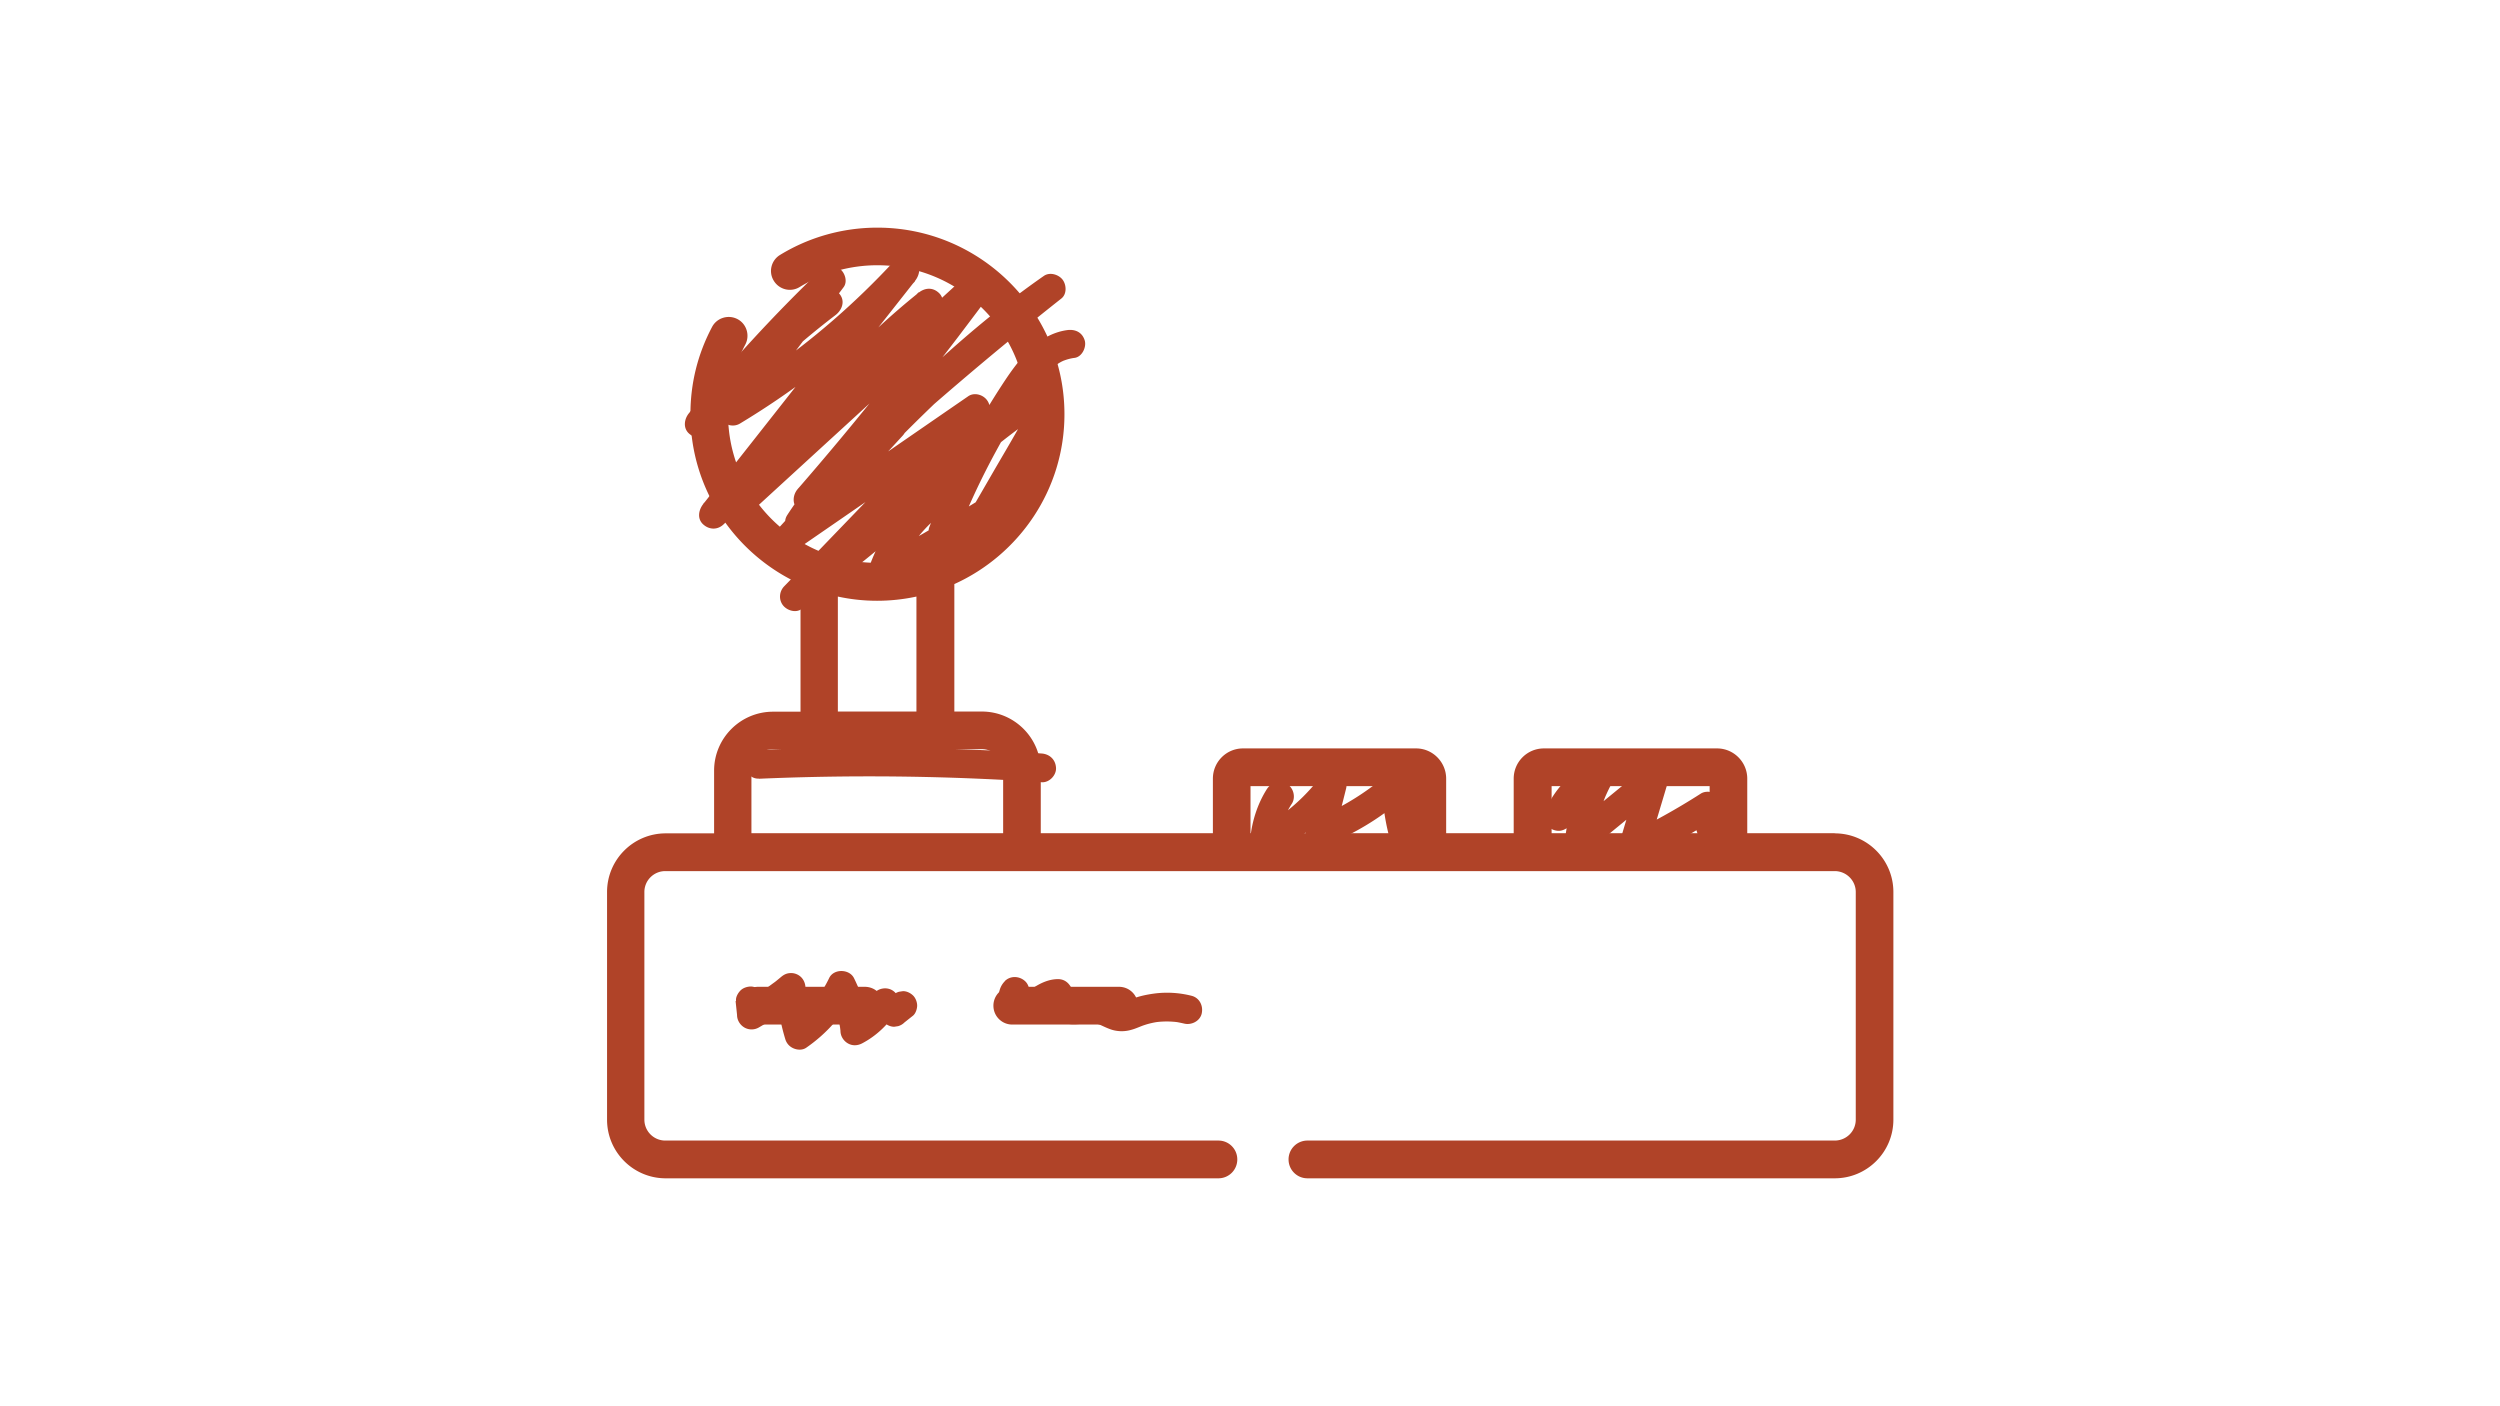 <svg xmlns="http://www.w3.org/2000/svg" width="1920" height="1080" version="1.0" viewBox="0 0 1440 810"><defs><clipPath id="a"><path d="M349 131.125h742v547.5H349Zm0 0"/></clipPath></defs><path fill="#b04328" d="M436.672 568.406a10.85 10.85 0 0 0-10.875 10.871c0 6.02 4.851 10.871 10.875 10.871h61.492a10.853 10.853 0 0 0 10.879-10.87 10.85 10.85 0 0 0-10.879-10.872Zm146.414 0a10.853 10.853 0 0 0-10.879 10.871c0 6.02 4.856 10.871 10.879 10.871h61.492a10.852 10.852 0 0 0 10.875-10.87 10.85 10.85 0 0 0-10.875-10.872Zm0 0"/><g clip-path="url(#a)"><path fill="#b04328" d="M1056.79 479.93h-50.368v-31.446c0-9.535-7.781-17.394-17.402-17.394h-99.727c-9.621 0-17.402 7.777-17.402 17.394v31.446h-38.903v-31.446c0-9.53-7.781-17.394-17.32-17.394h-99.727c-9.535 0-17.316 7.777-17.316 17.394v31.446h-99.14V443.8c0-18.73-15.231-33.952-33.97-33.952h-15.812v-73.422c37.313-16.895 63.418-54.356 63.418-97.844 0-59.207-48.36-107.457-107.762-107.457-19.828 0-39.238 5.434-56.054 15.719-5.102 3.097-6.774 9.785-3.598 14.886 3.098 5.102 9.79 6.774 14.895 3.598a86.095 86.095 0 0 1 44.757-12.547c47.438 0 86.09 38.469 86.09 85.719 0 47.25-38.566 85.715-86.09 85.715-47.52 0-86.004-38.465-86.004-85.715 0-14.133 3.348-27.598 9.957-40.059 2.758-5.265.75-11.875-4.519-14.632-5.27-2.762-11.879-.754-14.64 4.515-8.286 15.637-12.466 32.531-12.466 50.258 0 43.488 26.02 81.035 63.415 97.926v73.426h-15.813c-18.738 0-33.965 15.218-33.965 33.953v36.125h-27.86c-18.66 0-33.8 15.136-33.8 33.785v131.125c0 18.648 15.14 33.785 33.8 33.785h318.34a10.852 10.852 0 0 0 10.876-10.871c0-6.02-4.852-10.871-10.875-10.871H383.21c-6.691 0-12.047-5.438-12.047-12.043V513.797c0-6.692 5.438-12.043 12.047-12.043h673.578c6.691 0 12.129 5.437 12.129 12.043v131.125c0 6.691-5.438 12.043-12.129 12.043h-303.7a10.855 10.855 0 0 0-10.878 10.87c0 6.02 4.855 10.872 10.879 10.872h303.7c18.655 0 33.8-15.137 33.8-33.785V513.797c0-18.649-15.145-33.785-33.8-33.785ZM482.604 343.617a106.13 106.13 0 0 0 22.59 2.426c7.696 0 15.39-.836 22.672-2.426v66.23h-45.262ZM577.73 479.93H432.824V443.8c0-6.773 5.524-12.292 12.297-12.292h120.395c6.777 0 12.297 5.52 12.297 12.293v36.129Zm233.59 0h-91.027v-27.098h91.027Zm173.434 0h-91.027v-27.098h91.027Zm0 0"/></g><path fill="#b04328" d="M472.648 167.586c-27.609 20.988-53.125 44.57-75.964 70.746l11.71 11.707c23.594-29.016 48.942-56.613 75.965-82.539l-13.05-10.035c-18.825 25.09-37.73 50.094-56.555 75.18-2.094 2.761-1.172 7.777 1.336 10.035 2.68 2.511 6.777 3.261 10.043 1.34 29.031-17.48 56.219-38.133 80.816-61.551a513.003 513.003 0 0 0 20.082-20.403l-11.715-11.707c-28.613 36.293-57.14 72.586-85.754 108.88l-24.515 31.109c-2.676 3.43-3.598 8.445 0 11.707 3.598 3.261 8.367 3.18 11.715 0 32.797-30.942 65.172-62.47 97.05-94.414 9.036-9.032 17.985-18.145 26.938-27.262 3.012-3.094 3.348-8.695 0-11.707-3.598-3.344-8.113-2.926-11.71 0-32.466 26.008-60.493 56.95-87.095 88.726-7.53 8.95-14.894 17.895-22.257 26.93-2.758 3.344-3.512 8.527 0 11.707 3.515 3.176 8.285 3.176 11.714 0 36.477-33.453 73.04-66.902 109.516-100.351 10.375-9.536 20.75-18.985 31.121-28.516l-13.05-10.035c-24.512 33.367-49.778 65.562-76.384 97.422a1784.464 1784.464 0 0 1-23.093 27.097c-2.844 3.258-3.43 8.528 0 11.707 3.43 3.176 8.367 3.176 11.715 0 35.054-33.117 71.113-65.062 108.343-95.754a1855.245 1855.245 0 0 1 31.793-25.671c3.262-2.594 2.926-7.946.668-10.871-2.258-2.926-7.277-4.516-10.707-2.176-42.922 29.855-80.57 66.398-116.543 104.113-10.125 10.621-20.082 21.328-30.12 32.113l13.05 10.035c6.945-10.703 13.805-19.316 22.758-28.683 4.351-4.516 8.867-8.863 13.554-12.961 2.34-2.09 4.766-4.016 7.196-6.02a211.506 211.506 0 0 1 6.86-5.101l-10.04-13.047c-19.496 21.242-38.988 42.398-58.48 63.64-2.848 3.094-3.266 7.524-.672 10.872 2.343 3.093 7.281 4.515 10.71 2.172 35.473-24.418 70.864-48.922 106.337-73.34l-10.04-13.043c-27.023 28.011-54.046 56.113-81.07 84.125a6215.635 6215.635 0 0 1-23.176 24c-2.843 3.011-3.18 7.613-.668 10.875 2.34 3.008 7.36 4.597 10.707 2.172 36.06-26.676 70.446-55.61 102.739-86.805 9.039-8.777 17.906-17.645 26.605-26.758 3.012-3.094 3.348-8.7 0-11.707-3.511-3.262-8.199-3.012-11.71 0-19.829 16.809-38.403 34.953-55.555 54.438-2.844 3.261-3.43 8.53 0 11.71 3.43 3.176 8.535 3.344 11.714 0 21.5-21.91 44.426-40.98 69.692-57.703l-12.465-7.191c.25 4.348-.168 6.605-1.758 11.039-.586 1.754-.922 2.34-1.926 4.348-.918 1.84-1.84 3.593-2.843 5.351-4.52 8.028-9.203 15.89-13.805 23.832-9.371 16.227-18.742 32.364-28.11 48.59-4.687 8.027 6.442 17.059 13.051 10.035 14.141-14.972 28.278-29.941 42.418-44.91 2.844-3.008 3.18-7.61.668-10.871-2.507-3.262-7.195-4.348-10.707-2.172-28.027 17.895-56.558 34.871-85.672 51.094l12.215 9.367c.418-1.254.836-2.508 1.336-3.766.254-.582.504-1.253.754-1.84.336-.835-.418.755.25-.581 1.09-2.426 2.262-4.77 3.598-7.028 1.34-2.258 2.68-4.515 4.183-6.687.418-.504.754-1.09 1.172-1.59.168-.168 1.172-1.59.336-.504.836-1.004 1.672-2.09 2.508-3.094 3.348-3.93 7.027-7.523 11.043-10.703.336-.336 1.426-1.086.504-.418.5-.418 1.086-.754 1.59-1.172 1.086-.75 2.176-1.504 3.261-2.258 2.344-1.503 4.77-2.843 7.196-4.18l-12.465-7.19c.5 4.515.336 6.94-.586 10.535-1.004 3.847-2.008 5.855-4.684 9.535l15.141 6.355c6.277-16.308 13.805-32.363 22.422-48.168 4.27-7.863 8.785-15.64 13.637-23.25 2.343-3.762 4.77-7.527 7.363-11.289l3.012-4.266c.25-.335.504-.667.754-1.003-.754 1.004 0 0 .167-.25.668-.836 1.336-1.672 2.09-2.426 1.422-1.59 2.844-3.094 4.434-4.516.754-.668 1.59-1.422 2.344-2.008-1.086.836.754-.5 1.086-.75a27.06 27.06 0 0 1 2.593-1.59c.422-.25.922-.417 1.34-.667 1.172-.586-1.086.418.086 0 2.008-.754 4.098-1.34 6.274-1.59 4.351-.586 7.027-6.356 5.773-10.203-1.508-4.684-5.605-6.438-10.207-5.77-17.57 2.508-28.95 18.566-37.902 32.363a435.583 435.583 0 0 0-27.942 49.926c-4.851 10.2-9.289 20.57-13.386 31.106-1.508 3.847 1.34 8.363 4.769 9.785 4.016 1.672 7.945 0 10.375-3.426 5.856-8.031 8.617-18.484 7.527-28.352-.668-6.355-6.523-10.285-12.464-7.191-21.5 11.04-37.817 30.773-45.348 53.688-2.34 7.109 6.11 12.71 12.215 9.367a1639.216 1639.216 0 0 0 85.672-51.098l-10.04-13.043a447833.322 447833.322 0 0 1-42.417 44.906l13.054 10.035c9.703-16.808 19.492-33.535 29.196-50.343 4.687-8.11 9.62-16.223 14.14-24.5 4.52-8.282 8.031-17.145 7.446-26.68-.333-5.852-6.942-10.871-12.465-7.191-26.356 17.48-50.953 37.714-73.04 60.297l11.715 11.707c17.149-19.485 35.723-37.715 55.551-54.442l-11.71-11.707c-30.458 31.777-63 61.547-97.387 88.977-9.622 7.695-18.575 14.55-28.614 21.996l10.04 13.043c27.023-28.016 54.046-56.114 81.07-84.125 7.699-8.032 15.48-16.059 23.175-24.004 2.844-3.008 3.18-7.61.668-10.871-2.34-3.094-7.277-4.516-10.707-2.172-35.472 24.418-70.863 48.918-106.336 73.34l10.04 13.043c19.492-21.239 38.988-42.399 58.48-63.637 2.844-3.094 3.262-7.527.668-10.871-2.34-3.012-7.36-4.516-10.707-2.176-22.34 15.973-41.414 35.707-56.39 58.707-5.102 7.86 6.609 16.973 13.05 10.035 34.973-37.55 70.113-75.265 109.684-108.047 11.129-9.199 21.586-17.226 33.55-25.59l-10.039-13.046c-37.816 29.941-74.547 61.214-110.187 93.664-10.04 9.199-20.078 18.48-29.95 27.847l11.712 11.707c27.859-32.113 54.632-65.144 80.484-99.015 7.281-9.613 14.559-19.23 21.672-28.934 2.426-3.344.836-8.445-2.176-10.703-3.348-2.594-7.781-2.176-10.879.668-36.476 33.453-73.035 66.902-109.515 100.352-10.375 9.535-20.747 18.984-31.122 28.515l11.711 11.711c26.356-32.113 52.793-64.308 83.079-92.828 8.453-7.941 17.234-15.637 26.273-22.914l-11.715-11.707c-31.625 32.2-63.668 63.976-96.215 95.25-9.203 8.867-18.488 17.644-27.773 26.426l11.71 11.71c28.614-36.296 57.145-72.59 85.759-108.882l24.511-31.11c2.676-3.43 3.598-8.445 0-11.707-3.18-2.925-8.617-3.43-11.715 0-11.293 12.211-23.171 23.75-35.722 34.622-12.551 10.87-24.43 20.07-38.067 29.437-7.699 5.352-15.644 10.367-23.675 15.219l11.375 11.37c18.828-25.085 37.734-50.089 56.558-75.179 2.512-3.258.836-8.445-2.176-10.703-3.261-2.508-7.863-2.258-10.875.668-27.023 25.926-52.375 53.523-75.968 82.54-2.758 3.347-3.512 8.53 0 11.71 3.097 2.84 8.703 3.512 11.714 0 21.75-24.922 46.852-48.504 72.622-68.156 3.43-2.594 5.605-7.278 3.011-11.375-2.175-3.426-7.699-5.77-11.379-3.008ZM729.832 454.34c-5.86 9.2-9.039 19.816-9.875 30.605-.25 2.844 1.758 5.77 4.102 7.192 2.675 1.59 5.687 1.34 8.367 0 12.547-6.356 24.094-15.219 33.633-25.59 3.011-3.262 5.77-6.774 8.363-10.367l-15.14-6.356c-2.345 9.113-4.688 18.145-6.946 27.262a8.387 8.387 0 0 0 2.176 8.11c1.922 1.925 5.437 3.179 8.113 2.175 13.219-5.351 25.77-12.125 37.148-20.738 3.598-2.676 7.028-5.52 10.375-8.45l-14.14-5.851c.336 11.04 1.926 21.992 5.02 32.613.585 2.008 2.007 3.93 3.847 4.934 1.844 1.004 4.438 1.504 6.36.836 4.269-1.336 7.113-5.77 5.773-10.203-1.59-5.684-2.844-11.457-3.68-17.309l.332 2.176c-.586-4.352-.918-8.7-1.086-13.047-.086-3.348-2.008-6.273-5.105-7.61-3.094-1.34-6.524-.503-9.035 1.755-2.508 2.257-5.02 4.265-7.614 6.273l1.676-1.34c-10.293 7.945-21.672 14.55-33.719 19.652l2.008-.835c-.836.336-1.758.753-2.594 1.086l10.207 10.203c2.344-9.114 4.688-18.145 6.946-27.262 1.004-4.012-1.004-8.195-4.77-9.785-1.672-.668-3.68-1-5.437-.418l-2.008.836a8.684 8.684 0 0 0-3.012 3.011c-.504.754-1.09 1.422-1.59 2.176l1.34-1.672c-5.773 7.442-12.469 14.047-19.914 19.817l1.676-1.336c-5.524 4.18-11.379 7.945-17.57 11.039l12.464 7.191c.082-1.172.168-2.343.336-3.511l-.336 2.171a55.3 55.3 0 0 1 4.016-14.55l-.836 2.007c1.254-2.925 2.676-5.687 4.434-8.363 2.343-3.68.922-9.281-3.012-11.37-4.098-2.177-8.867-.923-11.379 3.007Zm175.106 20.32c1.59-3.68 3.683-7.191 6.109-10.37l-1.34 1.67c2.676-3.425 5.691-6.437 9.121-9.03l-1.676 1.34c2.93-2.176 6.024-4.098 9.29-5.606l-11.38-11.371c-7.445 13.129-11.882 27.43-13.636 42.398-.168 1.254.5 3.094 1.172 4.18.918 1.59 2.34 2.676 3.93 3.43 3.265 1.422 6.44.418 9.034-1.754a19407.79 19407.79 0 0 0 42.836-35.125l-13.886-8.113c-3.934 13.296-7.95 26.511-11.88 39.808-.921 3.176.419 6.774 3.013 8.695 2.757 2.176 6.105 2.09 9.203.668 14.808-7.023 29.195-14.968 43-23.914l-12.465-7.191c.336 7.105.922 14.715 4.851 20.906 2.008 3.176 4.688 5.938 7.95 7.86 3.261 1.921 7.363 3.18 11.043 2.675 2.261-.25 4.183-.753 5.859-2.425 1.422-1.422 2.508-3.762 2.426-5.852-.086-2.094-.84-4.351-2.426-5.855-1.508-1.422-3.766-2.676-5.86-2.426-.835.086-1.671.086-2.593 0l2.176.336c-1.004-.168-1.922-.418-2.844-.836l2.008.836c-1.004-.504-2.008-1.004-2.844-1.758l1.672 1.34c-1.004-.836-1.922-1.672-2.676-2.676l1.336 1.672c-.918-1.172-1.586-2.426-2.172-3.762l.836 2.004c-.922-2.34-1.508-4.68-1.84-7.191l.332 2.175c-.332-2.343-.418-4.683-.586-7.023-.164-2.93-1.504-5.605-4.097-7.195-2.512-1.418-5.942-1.586-8.368 0-13.804 8.867-28.195 16.812-43.004 23.918l12.215 9.367c3.934-13.297 7.95-26.508 11.883-39.805 1.004-3.348-.672-7.695-3.851-9.367-1.336-.668-2.676-1.086-4.18-1.172-2.262-.082-4.184 1.09-5.86 2.426-14.304 11.707-28.613 23.414-42.835 35.125l14.14 5.851c0-.586.168-1.171.25-1.84l-.336 2.176c1.172-8.867 3.598-17.562 7.032-25.84l-.84 2.004a104.498 104.498 0 0 1 5.187-10.617c1.758-3.097 1.422-7.527-1.336-10.035-1.09-1.004-2.261-1.676-3.683-2.176-2.176-.668-4.434 0-6.36.836-11.96 5.602-22.254 15.973-27.523 28.098-.922 2.09-1.508 4.098-.836 6.355.5 1.926 2.008 4.016 3.848 4.934 1.925 1.004 4.265 1.508 6.359.836 1.922-.582 4.098-1.922 4.934-3.844ZM423.707 576.684l.836 7.945c0 1.504.418 2.926 1.172 4.18a8.619 8.619 0 0 0 3.012 3.011 8.315 8.315 0 0 0 8.363 0c8.617-4.933 16.652-10.703 24.265-17.058l-14.14-5.856c.5 10.035 2.176 19.989 5.101 29.602.754 2.512 2.43 4.351 4.77 5.355 2.344 1.004 5.273 1.086 7.363-.418 11.63-8.03 21.336-18.816 27.442-31.613h-14.305c.75 1.422 1.422 2.93 2.008 4.348l-.84-2.004c2.68 6.355 4.52 12.96 5.441 19.734l-.336-2.176c.082.672.168 1.34.25 2.008 0 1.508.418 2.93 1.172 4.184a8.64 8.64 0 0 0 3.012 3.008c2.676 1.59 5.691 1.421 8.367 0 8.281-4.348 15.395-11.204 20.246-19.235l-13.05 1.676c1.84 1.84 3.68 3.68 5.437 5.602 1.422 1.421 3.848 2.507 5.855 2.425l2.176-.336c1.422-.418 2.594-1.086 3.684-2.171 1.586-1.258 3.262-2.594 4.851-3.848 1.59-1.254 2.426-4.016 2.426-5.856 0-2.007-.922-4.43-2.426-5.851-1.507-1.422-3.683-2.512-5.855-2.426l-2.176.332c-1.422.418-2.594 1.09-3.683 2.176-1.59 1.254-3.262 2.594-4.852 3.848h11.715c-1.844-1.84-3.684-3.68-5.442-5.606-3.761-3.844-10.289-2.84-13.05 1.676a49.453 49.453 0 0 1-3.012 4.347l1.34-1.671a47.64 47.64 0 0 1-7.7 7.691l1.676-1.336c-2.093 1.586-4.27 3.008-6.527 4.18l12.465 7.191c-.586-5.27-1.504-10.535-3.012-15.637-1.504-5.101-3.512-9.953-5.855-14.718-2.676-5.352-11.711-5.52-14.305 0a73.138 73.138 0 0 1-8.117 13.129l1.34-1.672c-3.848 4.933-8.2 9.367-13.137 13.21l1.676-1.335c-1.004.836-2.094 1.59-3.18 2.34l12.215 4.933c-1.758-5.851-3.098-11.789-3.934-17.894l.336 2.175c-.418-3.18-.754-6.355-.836-9.535-.168-3.343-1.926-6.27-5.105-7.61-1.422-.585-2.762-.753-4.266-.585-1.926.25-3.265 1.004-4.77 2.258-1.507 1.254-3.097 2.594-4.769 3.847l1.672-1.34c-5.688 4.352-11.629 8.364-17.82 11.962l12.468 7.19-.84-7.944c-.25-2.258-.75-4.18-2.425-5.852-1.422-1.422-3.762-2.512-5.856-2.426-2.09.082-4.351.836-5.855 2.426-1.422 1.504-2.68 3.762-2.426 5.852Zm155.195-11.625c-7.28 7.277-2.511 19.652 6.778 22.414 4.933 1.422 9.953.082 14.386-2.094 3.012-1.504 5.606-3.594 8.704-4.934l-2.008.836a13.88 13.88 0 0 1 3.18-.918l-2.176.336c.586 0 1.086-.086 1.672 0l-8.032-10.539c-1.422 3.68-.586 8.281 1.508 11.457 2.34 3.512 5.688 5.856 9.535 7.36 6.278 2.425 12.551-.336 18.992.418l-2.175-.336c1.59.254 3.097.754 4.687 1.34l-2.008-.837c2.844 1.172 5.606 2.676 8.532 3.594a19.63 19.63 0 0 0 11.21 0c2.594-.668 5.02-1.922 7.614-2.758 2.761-.921 5.605-1.503 8.453-1.925l-2.176.336a47.428 47.428 0 0 1 12.883 0l-2.176-.336c1.926.254 3.848.672 5.692 1.09 4.18 1.085 9.203-1.34 10.207-5.77 1.004-4.434-1.258-9.031-5.774-10.203a56.95 56.95 0 0 0-21.922-1.254c-3.511.5-6.86 1.168-10.207 2.258-3.011 1.004-5.855 2.508-9.035 2.926l2.176-.336c-.922.086-1.84 0-2.844 0l2.176.336c-1.508-.25-3.012-.754-4.438-1.422l2.012.836c-2.262-1.004-4.437-2.008-6.695-2.926a21.96 21.96 0 0 0-7.696-1.422c-4.269-.168-8.535 1.254-12.8.668l2.176.336c-.84-.168-1.59-.336-2.344-.668l2.008.836c-1.004-.418-1.926-.922-2.762-1.59l1.672 1.336a16.084 16.084 0 0 1-1.672-1.672l1.34 1.672c-.336-.418-.586-.918-.836-1.422l.836 2.008c-.168-.5-.336-1.004-.418-1.504l.332 2.176v-1.258l-.332 2.176c0-.418.168-.836.332-1.254.922-2.426 0-5.352-1.504-7.192-1.59-2.09-3.848-3.261-6.528-3.261-4.015 0-7.863 1.336-11.378 3.261-2.594 1.422-4.934 3.176-7.696 4.348l2.008-.836c-1.086.418-2.176.754-3.348.918l2.176-.332h-2.176l2.176.332c-.586-.082-1.172-.164-1.672-.418l2.008.836a4.954 4.954 0 0 1-1.254-.75l1.672 1.336c-.504-.418-.922-.75-1.254-1.254l1.336 1.672c-.332-.5-.668-1.004-.918-1.504l.836 2.008a8.018 8.018 0 0 1-.418-1.34l.332 2.176v-1.34l-.332 2.176s.082-.5.168-.754l-.84 2.008s.336-.668.504-.918l-1.34 1.672s.254-.25.418-.418c3.098-3.094 3.266-8.7 0-11.707-3.261-3.012-8.449-3.262-11.71 0ZM437.008 448.566a1469.39 1469.39 0 0 1 127.336 0 1281.37 1281.37 0 0 1 35.64 2.008c4.352.336 8.536-4.012 8.282-8.277-.25-4.766-3.68-7.945-8.282-8.281-42.332-2.926-84.836-4.012-127.254-3.176-11.878.25-23.757.586-35.64 1.086-4.348.168-8.531 3.68-8.281 8.281.168 4.348 3.68 8.527 8.28 8.277Zm0 0"/></svg>